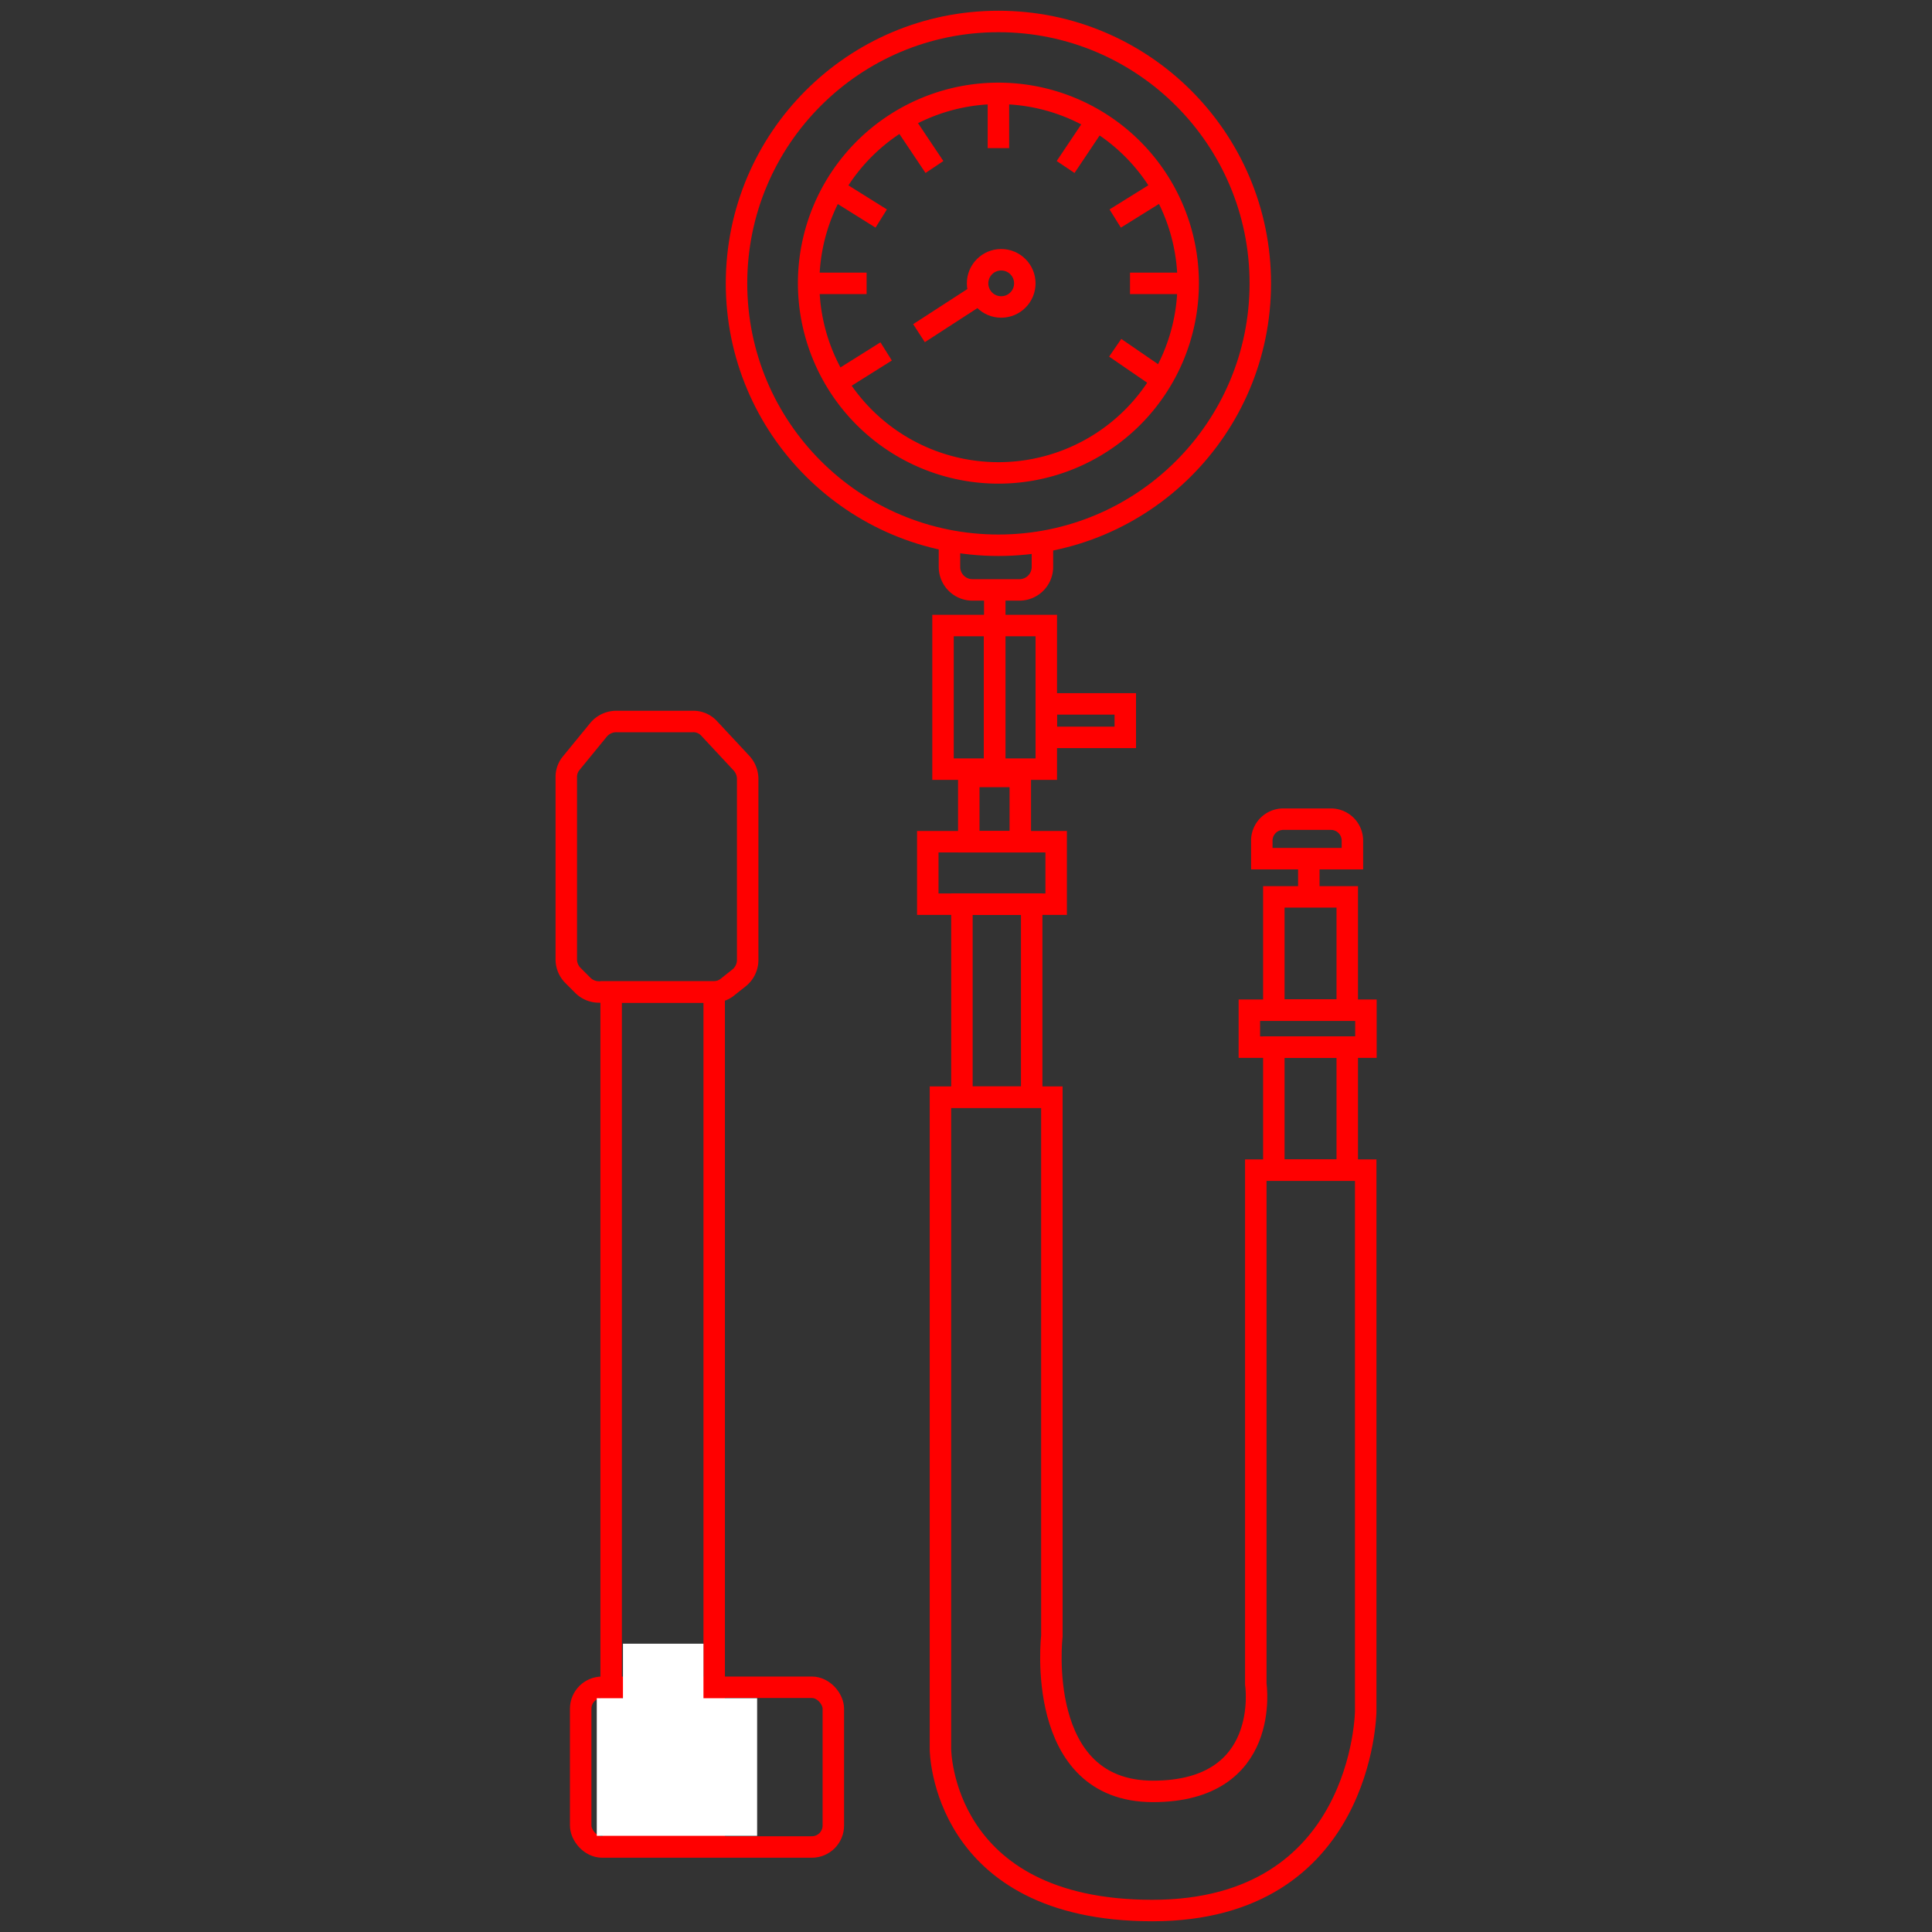 <svg xmlns="http://www.w3.org/2000/svg" viewBox="0 0 90 90"><rect x="0" y="0" width="90" height="90" fill="#333333" stroke="none"/><defs><style>.cls-1,.cls-2{fill:none;}.cls-2{stroke:red;stroke-miterlimit:10;}.cls-3{fill:#fff;}</style></defs><title>13-1</title><g id="Layer_2" data-name="Layer 2"><g id="Layer_1-2" data-name="Layer 1"><rect class="cls-1" width="90" height="90"/><circle class="cls-2" cx="46.51" cy="13.2" r="12.2"/><path class="cls-2" d="M55.35,13.2a8.84,8.84,0,1,1-8.84-8.85A8.84,8.84,0,0,1,55.35,13.2Z"/><line class="cls-2" x1="41.28" y1="16.37" x2="38.97" y2="17.82"/><line class="cls-2" x1="51.95" y1="16.2" x2="54.12" y2="17.69"/><line class="cls-2" x1="37.67" y1="13.2" x2="40.37" y2="13.2"/><line class="cls-2" x1="52.64" y1="13.2" x2="55.35" y2="13.2"/><line class="cls-2" x1="46.51" y1="4.35" x2="46.51" y2="6.9"/><line class="cls-2" x1="51.08" y1="5.63" x2="49.64" y2="7.78"/><line class="cls-2" x1="42.09" y1="5.63" x2="43.53" y2="7.78"/><line class="cls-2" x1="54.12" y1="8.83" x2="51.95" y2="10.18"/><line class="cls-2" x1="38.89" y1="8.83" x2="41.05" y2="10.18"/><circle class="cls-2" cx="46.64" cy="13.2" r="1.1"/><line class="cls-2" x1="45.65" y1="13.68" x2="42.81" y2="15.52"/><path class="cls-2" d="M44.23,25.18v1.23a1.07,1.07,0,0,0,1.07,1.07h2.19a1.07,1.07,0,0,0,1.07-1.07V25.18"/><rect class="cls-2" x="43.93" y="29.14" width="2.4" height="6.69"/><rect class="cls-2" x="46.34" y="29.14" width="2.4" height="6.69"/><line class="cls-2" x1="46.34" y1="27.48" x2="46.34" y2="28.88"/><rect class="cls-2" x="45.13" y="36.17" width="2.4" height="3.04"/><rect class="cls-2" x="43.22" y="39.21" width="5.98" height="2.91"/><rect class="cls-2" x="44.81" y="42.12" width="3.25" height="8.99"/><path class="cls-2" d="M44.81,51.11h-1V81.49S43.84,89,53.68,89s9.94-9.28,9.94-9.28V54.51H58.5V78.45s.76,5-4.79,5S49,76.22,49,76.22V51.11Z"/><rect class="cls-2" x="59.34" y="48.78" width="3.42" height="5.73"/><rect class="cls-2" x="58.2" y="47.06" width="5.43" height="1.72"/><rect class="cls-2" x="59.34" y="41.78" width="3.42" height="5.27"/><path class="cls-2" d="M59.78,38.16H62a1,1,0,0,1,1,1V40a0,0,0,0,1,0,0H58.78a0,0,0,0,1,0,0v-.83A1,1,0,0,1,59.78,38.16Z"/><line class="cls-2" x1="60.97" y1="41.78" x2="60.97" y2="39.89"/><rect class="cls-2" x="48.74" y="32.79" width="3.68" height="1.56"/><path class="cls-2" d="M33.17,46.21H27.9a1.06,1.06,0,0,1-.75-.31l-.46-.46a1.06,1.06,0,0,1-.31-.75V36.21a1,1,0,0,1,.24-.67L27.88,34a1.08,1.08,0,0,1,.84-.39h3.55a1,1,0,0,1,.78.34l1.5,1.61a1.09,1.09,0,0,1,.28.73v8.43a1.07,1.07,0,0,1-.41.84l-.58.46A1.07,1.07,0,0,1,33.17,46.21Z"/><path class="cls-2" d="M28.47,46.21h4.8a0,0,0,0,1,0,0V86a0,0,0,0,1,0,0h-3.8a1,1,0,0,1-1-1V46.21A0,0,0,0,1,28.47,46.21Z"/><rect class="cls-2" x="27.05" y="78.6" width="11.77" height="7.44" rx="1"/><rect class="cls-3" x="27.8" y="79.11" width="7.47" height="6.41"/><rect class="cls-3" x="29.02" y="76.57" width="3.75" height="3.75"/></g></g></svg>